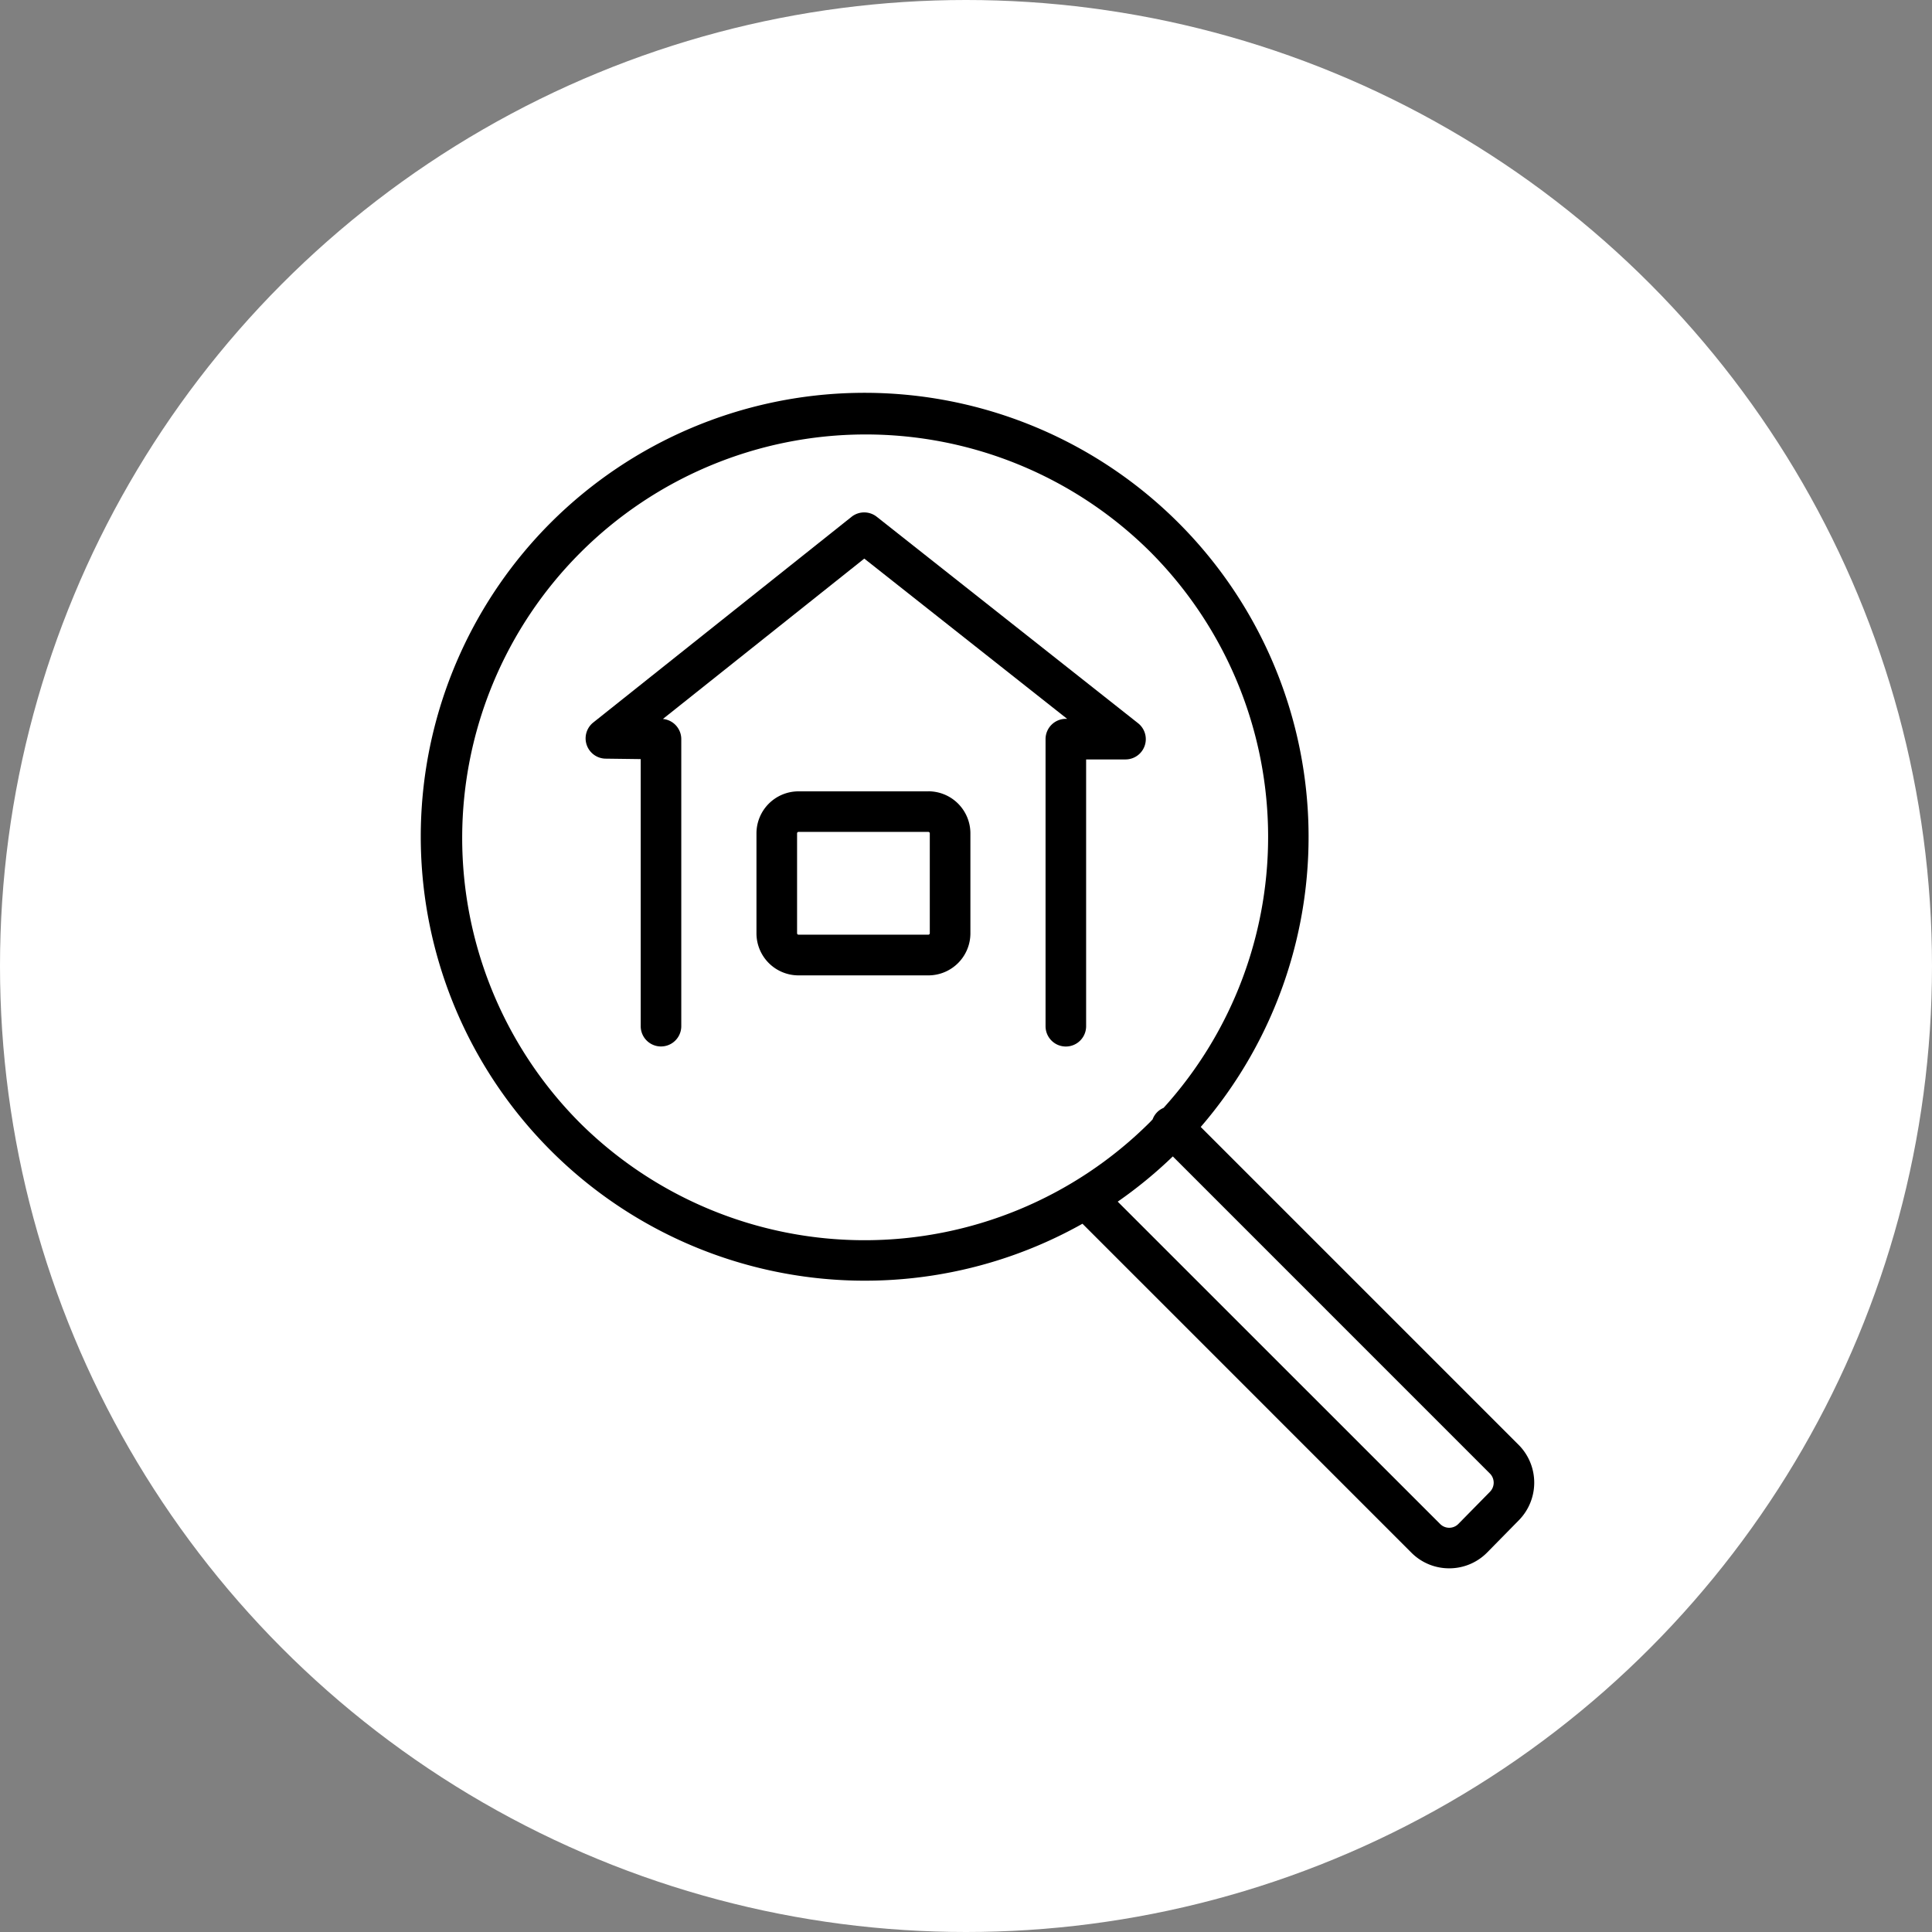 <svg xmlns="http://www.w3.org/2000/svg" xmlns:xlink="http://www.w3.org/1999/xlink" width="170" height="170" viewBox="0 0 170 170">
  <rect x="0" y="0" width="170" height="170" fill="#808080" stroke="none"/>
  <defs>
    <clipPath id="clip-path">
      <rect id="長方形_254" data-name="長方形 254" width="98" height="103.423" fill="none"/>
    </clipPath>
  </defs>
  <g id="グループ_179" data-name="グループ 179" transform="translate(-352 -8305)">
    <circle id="楕円形_19" data-name="楕円形 19" cx="85" cy="85" r="85" transform="translate(352 8305)" fill="#fff"/>
    <g id="グループ_150" data-name="グループ 150" transform="translate(389 8339.578)">
      <g id="グループ_149" data-name="グループ 149" clip-path="url(#clip-path)">
        <path id="パス_665" data-name="パス 665" d="M96.628,92.559,68.654,64.585A39.073,39.073,0,0,0,11.446,11.427,39.077,39.077,0,0,0,58.248,73.1l28.943,28.944a4.672,4.672,0,0,0,3.325,1.377h.022a4.671,4.671,0,0,0,3.334-1.407l2.785-2.834a4.718,4.718,0,0,0-.03-6.623M13.97,64.167h0A35.508,35.508,0,0,1,64.185,13.951a35.51,35.51,0,0,1,1.2,48.955,1.744,1.744,0,0,0-.965,1.013c-.08.082-.155.167-.236.248a35.548,35.548,0,0,1-50.216,0M94.111,96.68l-2.785,2.834a1.127,1.127,0,0,1-.8.339h-.005a1.123,1.123,0,0,1-.8-.332L61.351,71.157a39.109,39.109,0,0,0,4.847-3.98L94.1,95.082a1.138,1.138,0,0,1,.007,1.6" transform="translate(0 0)"/>
        <path id="パス_666" data-name="パス 666" d="M71.693,35.246,48.7,17.081a1.784,1.784,0,0,0-2.218,0l-22.73,18.1a1.785,1.785,0,0,0,1.089,3.181l3.086.04v23.5a1.785,1.785,0,0,0,3.57,0V36.646a1.785,1.785,0,0,0-1.616-1.777L47.6,20.759l17.849,14.1h-.114a1.785,1.785,0,0,0-1.785,1.784V61.907a1.785,1.785,0,1,0,3.57,0V38.431h3.466a1.785,1.785,0,0,0,1.107-3.185" transform="translate(-8.55 -6.185)"/>
        <path id="パス_667" data-name="パス 667" d="M62.083,55.679H50.659a3.7,3.7,0,0,0-3.7,3.7v8.793a3.7,3.7,0,0,0,3.7,3.7H62.083a3.7,3.7,0,0,0,3.7-3.7V59.375a3.7,3.7,0,0,0-3.7-3.7m.127,12.49a.127.127,0,0,1-.127.127H50.659a.127.127,0,0,1-.127-.127V59.375a.127.127,0,0,1,.127-.127H62.083a.127.127,0,0,1,.127.127Z" transform="translate(-17.396 -20.625)"/>
      </g>
    </g>
  </g>
</svg>
